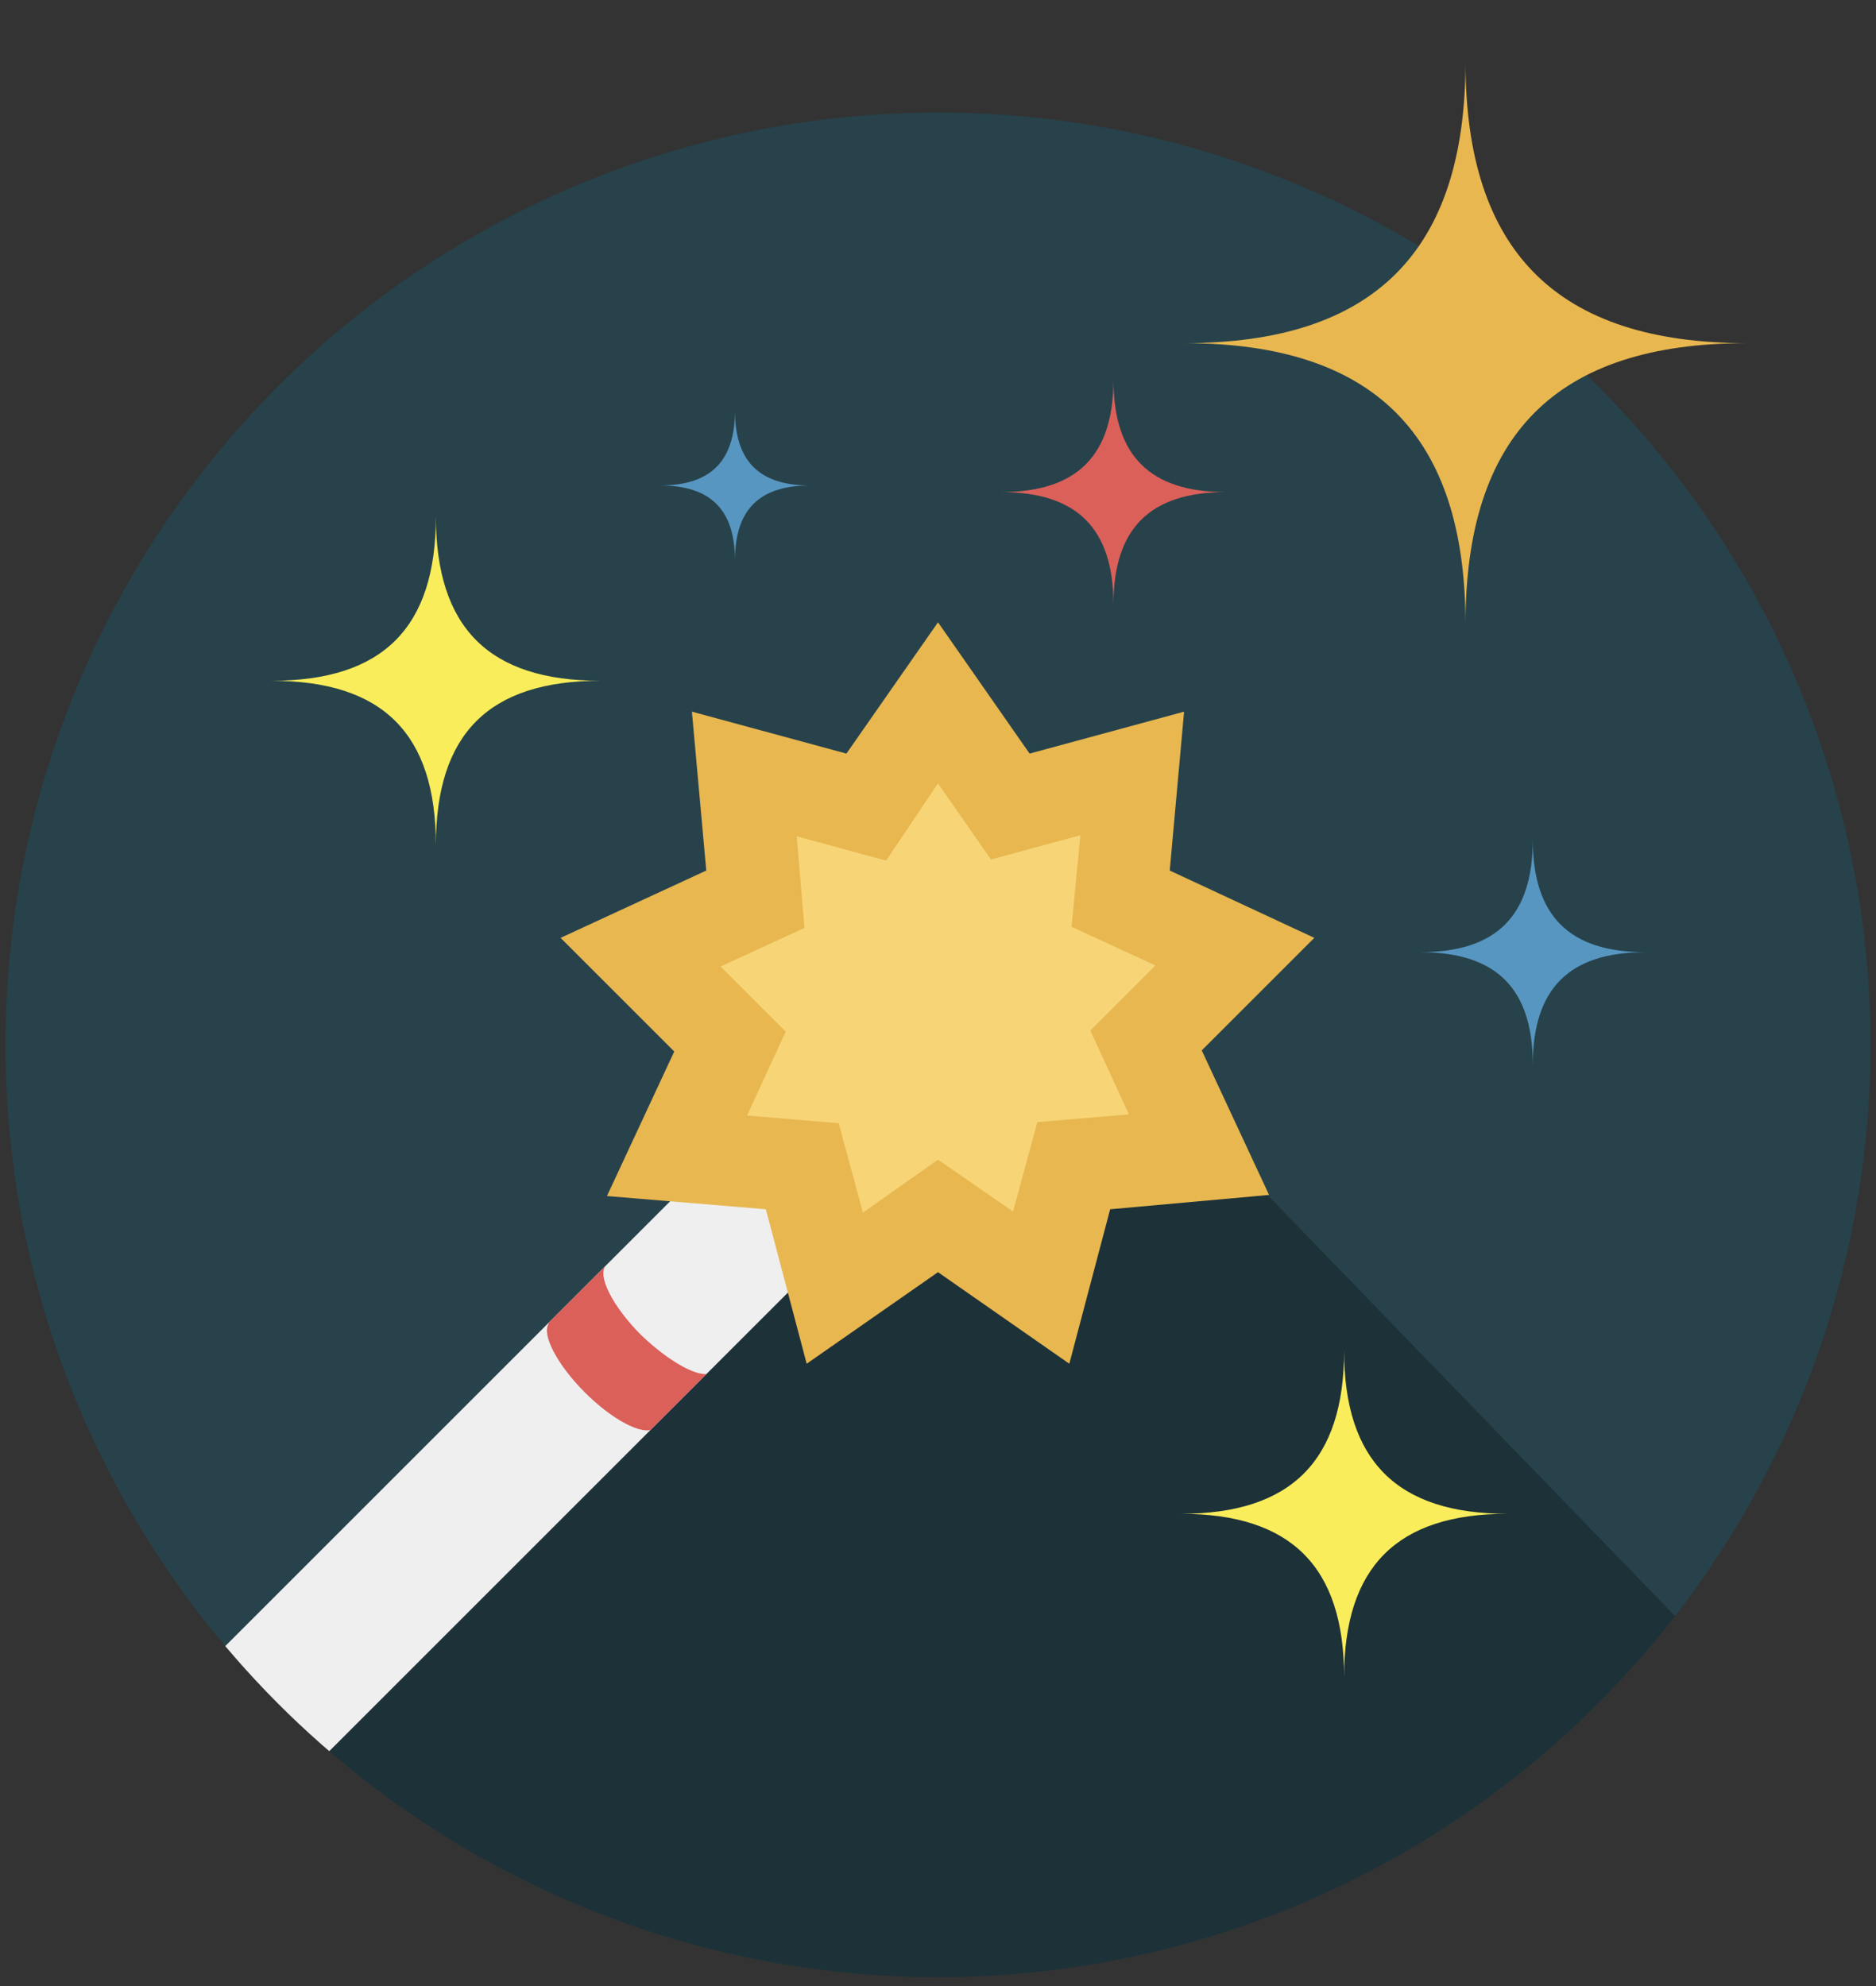 <?xml version="1.0" encoding="utf-8"?>
<!-- Generator: Adobe Illustrator 21.0.0, SVG Export Plug-In . SVG Version: 6.00 Build 0)  -->
<svg version="1.1" id="Isolation_Mode" xmlns="http://www.w3.org/2000/svg" xmlns:xlink="http://www.w3.org/1999/xlink" x="0px"
	 y="0px" width="170px" height="180px" viewBox="0 0 170 180" style="enable-background:new 0 0 170 180;" xml:space="preserve">
<rect x="0" y="0" width="170" height="180" fill="#333333" stroke="none"/>
<style type="text/css">
	.st0{fill:#27424B;}
	.st1{opacity:0.25;clip-path:url(#SVGID_2_);enable-background:new    ;}
	.st2{clip-path:url(#SVGID_2_);fill:#F9ED5B;}
	.st3{clip-path:url(#SVGID_2_);fill:#5796C1;}
	.st4{clip-path:url(#SVGID_2_);}
	.st5{fill:#EFEFEF;}
	.st6{clip-path:url(#SVGID_4_);fill:#DB605A;}
	.st7{fill:#E8B750;}
	.st8{fill:#F7D577;}
	.st9{fill:#DB605A;}
</style>
<g id="Livello_1">
</g>
<g>
	<circle class="st0" cx="85" cy="94.7" r="84.5"/>
</g>
<g>
	<defs>
		<circle id="SVGID_1_" cx="85" cy="94.7" r="84.5"/>
	</defs>
	<clipPath id="SVGID_2_">
		<use xlink:href="#SVGID_1_"  style="overflow:visible;"/>
	</clipPath>
	<path class="st1" d="M164.3,179.3l-8.8-29L92.3,85l-66.8,74.1l22.2,20.8L164.3,179.3z"/>
	<path class="st2" d="M39.5,76.6c0-10.1-4.8-14.9-14.9-14.9c10.1,0,14.9-4.8,14.9-14.9c0,10.1,4.8,14.9,14.9,14.9
		C44.3,61.7,39.5,66.5,39.5,76.6L39.5,76.6z M39.5,76.6"/>
	<path class="st2" d="M121.8,152c0-10-4.8-14.8-14.8-14.8c10,0,14.8-4.8,14.8-14.8c0,10,4.8,14.8,14.8,14.8
		C126.6,137.2,121.8,142,121.8,152L121.8,152z M121.8,152"/>
	<path class="st3" d="M138.9,96.5c0-6.9-3.3-10.2-10.2-10.2c6.9,0,10.2-3.3,10.2-10.2c0,6.9,3.3,10.2,10.2,10.2
		C142.2,86.3,138.9,89.6,138.9,96.5L138.9,96.5z M138.9,96.5"/>
	<path class="st3" d="M66.6,50.8c0-4.6-2.2-6.8-6.8-6.8c4.6,0,6.8-2.2,6.8-6.8c0,4.6,2.2,6.8,6.8,6.8C68.8,44,66.6,46.2,66.6,50.8
		L66.6,50.8z M66.6,50.8"/>
	<g class="st4">
		<rect x="35.8" y="94.5" transform="matrix(0.707 0.707 -0.707 0.707 109.027 9.954)" class="st5" width="13.4" height="84.2"/>
	</g>
	<g class="st4">
		<defs>
			
				<rect id="SVGID_3_" x="35.8" y="94.5" transform="matrix(0.707 0.707 -0.707 0.707 109.027 9.954)" width="13.4" height="84.2"/>
		</defs>
		<clipPath id="SVGID_4_">
			<use xlink:href="#SVGID_3_"  style="overflow:visible;"/>
		</clipPath>
		<path class="st6" d="M58.1,121c-2.6-2.6-4-5.4-3.2-6.3c0,0,0,0,0,0c0,0-0.2,0.2-0.3,0.3c0,0-0.6,0.6-0.8,0.8c0-0.1,0-0.1,0.1-0.2
			c0,0-2.9,2.8-2.9,2.9c0,0.1-0.1,0.2-0.1,0.2c0,0,0,0,0,0c0,0-0.7,0.7-0.8,0.8c0,0-0.2,0.2-0.3,0.3c0,0-0.1,0.1-0.1,0.2
			c-0.6,1,0.8,3.7,3.3,6.2c2.5,2.5,5.2,3.9,6.2,3.3c0,0,0.1-0.1,0.2-0.1c0,0,0.5-0.5,0.8-0.8c0.4,0,0.6,0,0.8-0.1c0,0,2.4-2.9,2.4-3
			c-0.1,0-0.1,0.1-0.2,0.1c0.3-0.3,0.9-0.9,0.9-0.9c0,0,0.2-0.2,0.3-0.3c0,0,0,0,0,0C63.5,125,60.7,123.5,58.1,121z"/>
	</g>
</g>
<path class="st7" d="M132.8,56.6c0-17.2-8.3-25.5-25.5-25.5c17.2,0,25.5-8.3,25.5-25.5c0,17.2,8.3,25.5,25.5,25.5
	C141,31.1,132.8,39.4,132.8,56.6L132.8,56.6z M132.8,56.6"/>
<path class="st7" d="M85,115.3l-11.9,8.3l-3.7-14L55,108.4l6.1-13.1L50.8,85L64,78.9l-1.3-14.4l14,3.8L85,56.4l8.3,11.9l14-3.8
	L106,78.9l13.1,6.1l-10.2,10.2l6.1,13.1l-14.4,1.3l-3.7,14L85,115.3z M85,115.3"/>
<path class="st8" d="M85,105.1l-6.8,4.8l-2.2-8.1l-8.3-0.7l3.5-7.6l-5.9-5.9l7.6-3.5l-0.7-8.3l8.1,2.2L85,71l4.8,6.9l8.1-2.2
	L97.1,84l7.6,3.5l-5.9,5.9l3.5,7.6l-8.3,0.7l-2.2,8.1L85,105.1z M85,105.1"/>
<path class="st9" d="M100.9,54.8c0-6.9-3.3-10.2-10.2-10.2c6.9,0,10.2-3.3,10.2-10.2c0,6.9,3.3,10.2,10.2,10.2
	C104.2,44.6,100.9,47.9,100.9,54.8L100.9,54.8z"/>
</svg>
